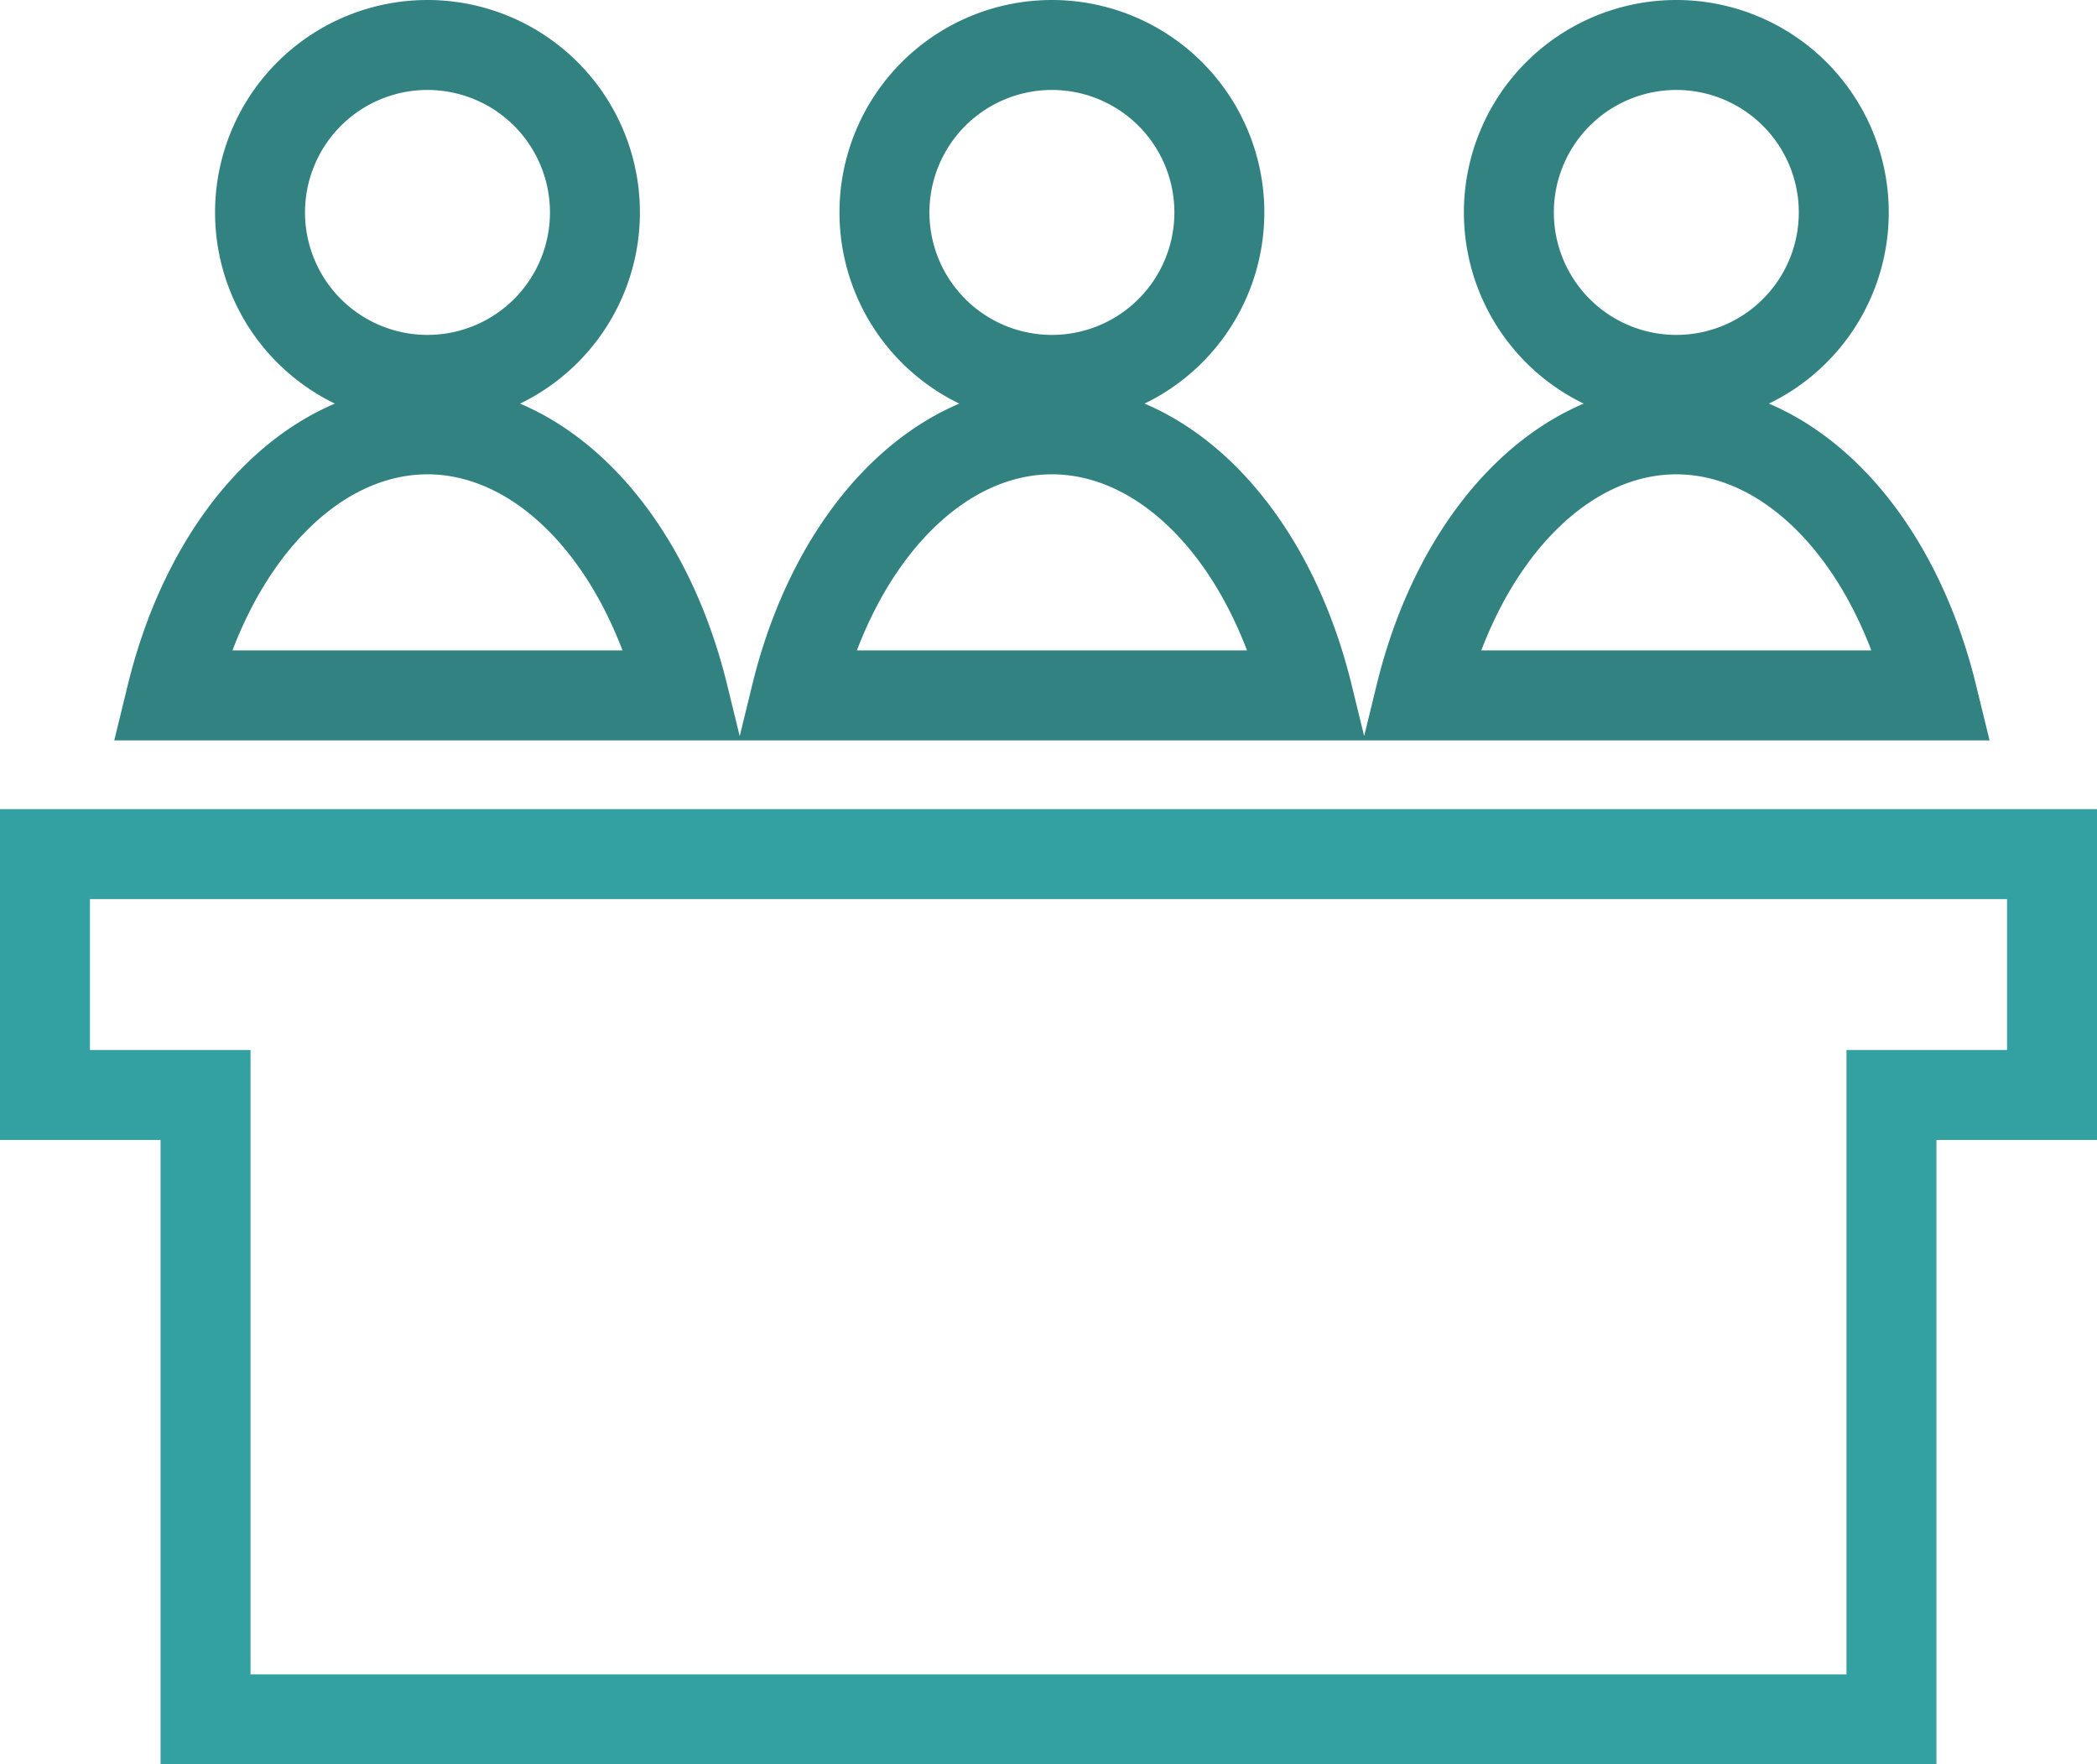 <svg xmlns="http://www.w3.org/2000/svg" width="93.247" height="78.455" viewBox="0 0 93.247 78.455"><g transform="translate(-231.5 -3669.248)"><path d="M12.171,299.378v10.71h7.14v27.766H94.278V310.088h7.14v-10.71Z" transform="translate(221.329 3407.85)" fill="none" stroke="#33a1a1" stroke-width="4"/><path d="M30.364,254.628a7.446,7.446,0,1,0,7.446,7.446,7.446,7.446,0,0,0-7.446-7.446Zm27.766,0a7.446,7.446,0,1,0,7.446,7.446,7.446,7.446,0,0,0-7.446-7.446Zm27.766,0a7.446,7.446,0,1,0,7.446,7.446,7.446,7.446,0,0,0-7.446-7.446ZM30.362,271.719c-5.1.01-9.647,4.739-11.379,11.831H41.746c-1.735-7.094-6.285-11.823-11.384-11.831Zm27.766,0c-5.1.01-9.647,4.739-11.379,11.831H69.514c-1.735-7.1-6.285-11.825-11.384-11.831Zm27.766,0c-5.1.01-9.647,4.739-11.379,11.831H97.277c-1.734-7.094-6.285-11.823-11.384-11.831Z" transform="translate(220.145 3416.62)" fill="none" stroke="#338282" stroke-width="4"/></g></svg>